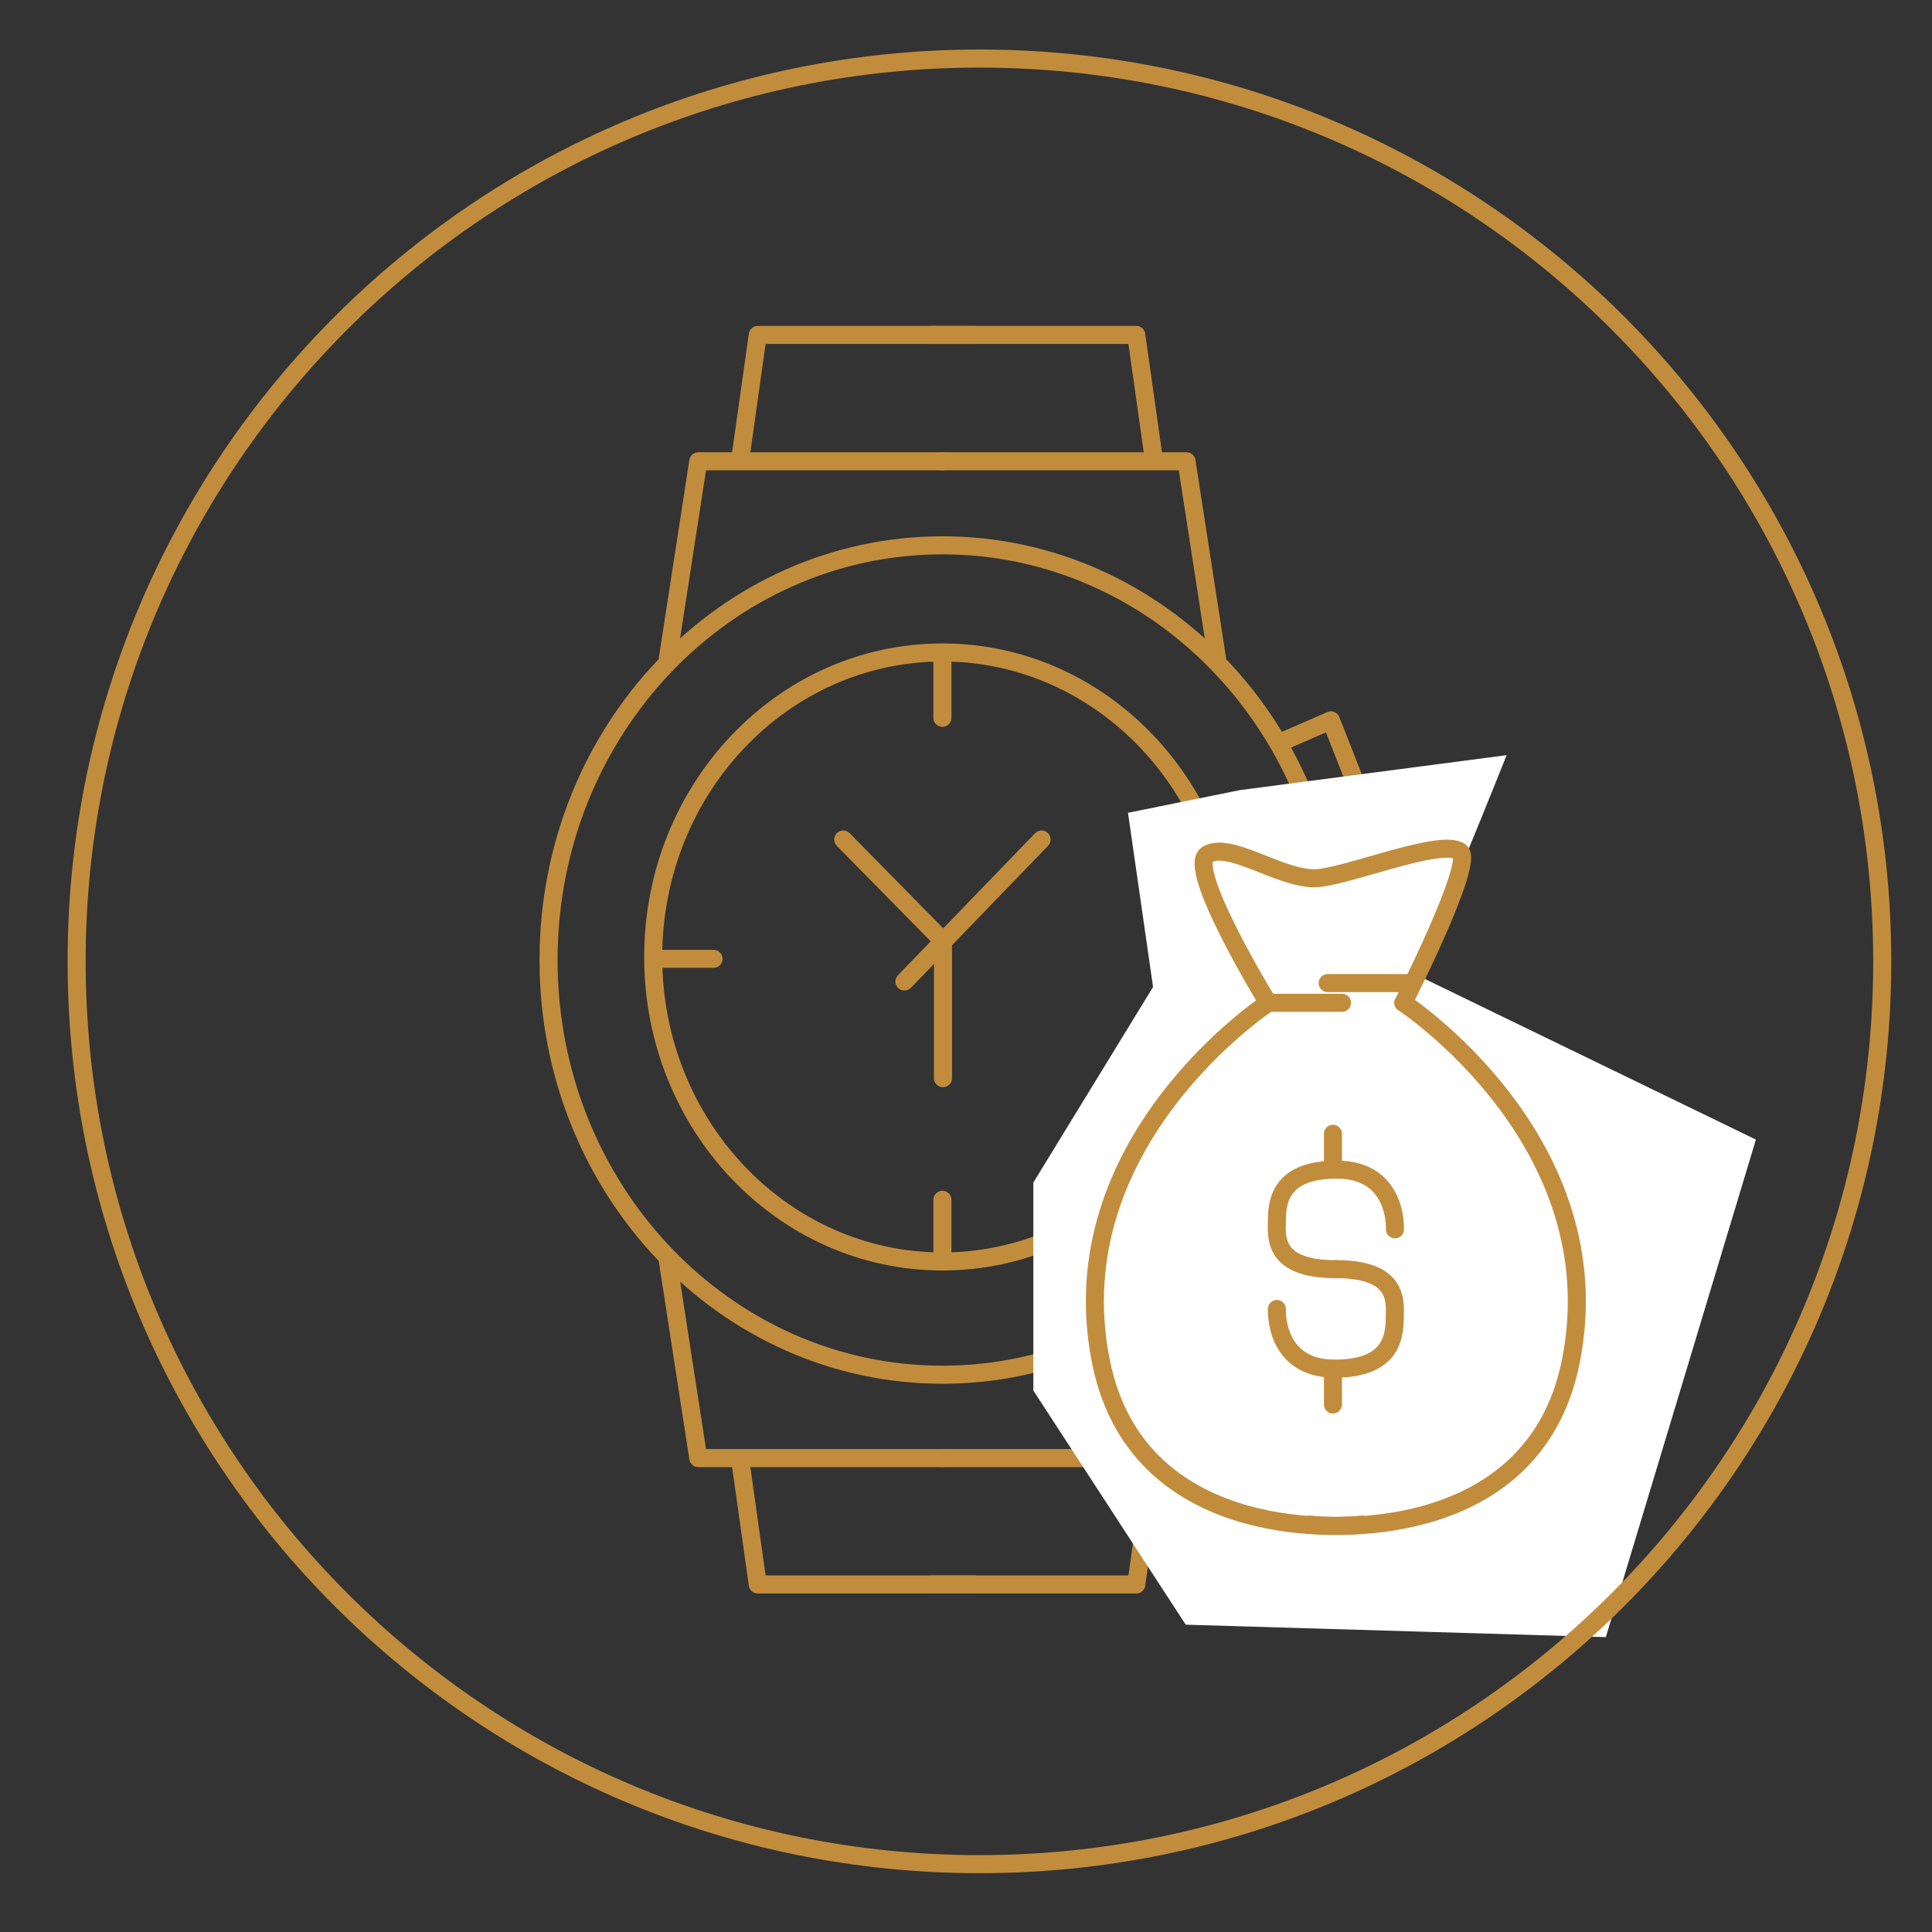 <svg width="107" height="107" viewBox="0 0 107 107" fill="none" xmlns="http://www.w3.org/2000/svg">
<rect x="0" y="0" width="107" height="107" fill="#333333" stroke="none"/>
<path d="M52.193 69.864C61.039 69.864 68.21 62.314 68.21 53C68.21 43.686 61.039 36.136 52.193 36.136C43.347 36.136 36.176 43.686 36.176 53C36.176 62.314 43.347 69.864 52.193 69.864Z" stroke="#C18D3D" stroke-linecap="round" stroke-linejoin="round"/>
<path d="M52.193 76.137C64.24 76.137 74.006 65.854 74.006 53.169C74.006 40.484 64.24 30.201 52.193 30.201C40.146 30.201 30.38 40.484 30.38 53.169C30.38 65.854 40.146 76.137 52.193 76.137Z" stroke="#C18D3D" stroke-linecap="round" stroke-linejoin="round"/>
<path d="M36.985 69.816L38.673 80.754H52.194" stroke="#C18D3D" stroke-linecap="round" stroke-linejoin="round"/>
<path d="M67.404 69.816L65.713 80.754H52.193" stroke="#C18D3D" stroke-linecap="round" stroke-linejoin="round"/>
<path d="M41.039 81.171L41.968 87.752H53.962" stroke="#C18D3D" stroke-linecap="round" stroke-linejoin="round"/>
<path d="M63.86 81.171L62.93 87.752H51.513" stroke="#C18D3D" stroke-linecap="round" stroke-linejoin="round"/>
<path d="M36.985 36.487L38.673 25.548H52.194" stroke="#C18D3D" stroke-linecap="round" stroke-linejoin="round"/>
<path d="M67.404 36.487L65.713 25.548H52.193" stroke="#C18D3D" stroke-linecap="round" stroke-linejoin="round"/>
<path d="M41.039 25.131L41.968 18.55H53.962" stroke="#C18D3D" stroke-linecap="round" stroke-linejoin="round"/>
<path d="M63.86 25.131L62.93 18.55H51.513" stroke="#C18D3D" stroke-linecap="round" stroke-linejoin="round"/>
<path d="M36.353 53.103H39.517" stroke="#C18D3D" stroke-linecap="round" stroke-linejoin="round"/>
<path d="M64.869 53.103H68.033" stroke="#C18D3D" stroke-linecap="round" stroke-linejoin="round"/>
<path d="M52.193 36.425V39.756" stroke="#C18D3D" stroke-linecap="round" stroke-linejoin="round"/>
<path d="M52.193 66.449V69.781" stroke="#C18D3D" stroke-linecap="round" stroke-linejoin="round"/>
<path d="M73.662 49.239H76.774V56.883H73.918" stroke="#C18D3D" stroke-linecap="round" stroke-linejoin="round"/>
<path d="M70.894 41.122L73.71 39.895L75.718 45.002L73.136 46.128" stroke="#C18D3D" stroke-linecap="round" stroke-linejoin="round"/>
<path d="M70.894 64.97L73.498 66.105L75.507 60.998L73.118 59.957" stroke="#C18D3D" stroke-linecap="round" stroke-linejoin="round"/>
<path d="M46.701 46.495L52.225 52.113V59.712" stroke="#C18D3D" stroke-linecap="round" stroke-linejoin="round"/>
<path d="M57.685 46.495L50.091 54.359" stroke="#C18D3D" stroke-linecap="round" stroke-linejoin="round"/>
<path d="M78.288 53.915C78.71 53.694 83.442 41.823 83.442 41.823L68.66 43.76L62.472 45.016L63.86 54.662L57.23 65.493V77.011L65.669 89.98L88.936 90.67L97.247 63.114L78.288 53.915Z" fill="white"/>
<path d="M70.244 55.539C70.244 55.539 58.522 63.219 60.975 75.418C63.09 85.923 75.425 84.437 75.425 84.437" stroke="#C18D3D" stroke-linecap="round" stroke-linejoin="round"/>
<path d="M77.725 55.539C77.725 55.539 89.446 63.219 86.992 75.418C84.878 85.923 72.542 84.437 72.542 84.437" stroke="#C18D3D" stroke-linecap="round" stroke-linejoin="round"/>
<path d="M70.196 55.485C70.196 55.485 65.628 48.021 66.876 47.315C68.123 46.609 70.853 48.642 72.782 48.642C74.41 48.642 79.77 46.398 80.863 47.162C81.688 47.739 77.724 55.538 77.724 55.538" stroke="#C18D3D" stroke-linecap="round" stroke-linejoin="round"/>
<path d="M70.31 55.539H74.325" stroke="#C18D3D" stroke-linecap="round" stroke-linejoin="round"/>
<path d="M73.53 54.447H78.181" stroke="#C18D3D" stroke-linecap="round" stroke-linejoin="round"/>
<path d="M77.257 68.083C77.257 68.083 77.426 64.782 74.047 64.778C70.709 64.778 70.732 66.767 70.715 67.7C70.697 68.633 70.619 70.293 73.987 70.29" stroke="#C18D3D" stroke-linecap="round" stroke-linejoin="round"/>
<path d="M70.718 72.497C70.718 72.497 70.541 75.798 73.918 75.8C77.254 75.8 77.231 73.813 77.25 72.878C77.27 71.943 77.344 70.287 73.978 70.29" stroke="#C18D3D" stroke-linecap="round" stroke-linejoin="round"/>
<path d="M73.822 64.779V62.792" stroke="#C18D3D" stroke-linecap="round" stroke-linejoin="round"/>
<path d="M73.822 77.788V75.799" stroke="#C18D3D" stroke-linecap="round" stroke-linejoin="round"/>
<path d="M54.244 103.243C81.858 103.243 104.244 80.857 104.244 53.243C104.244 25.629 81.858 3.243 54.244 3.243C26.629 3.243 4.244 25.629 4.244 53.243C4.244 80.857 26.629 103.243 54.244 103.243Z" stroke="#C18D3D" stroke-linecap="round" stroke-linejoin="round"/>
</svg>
